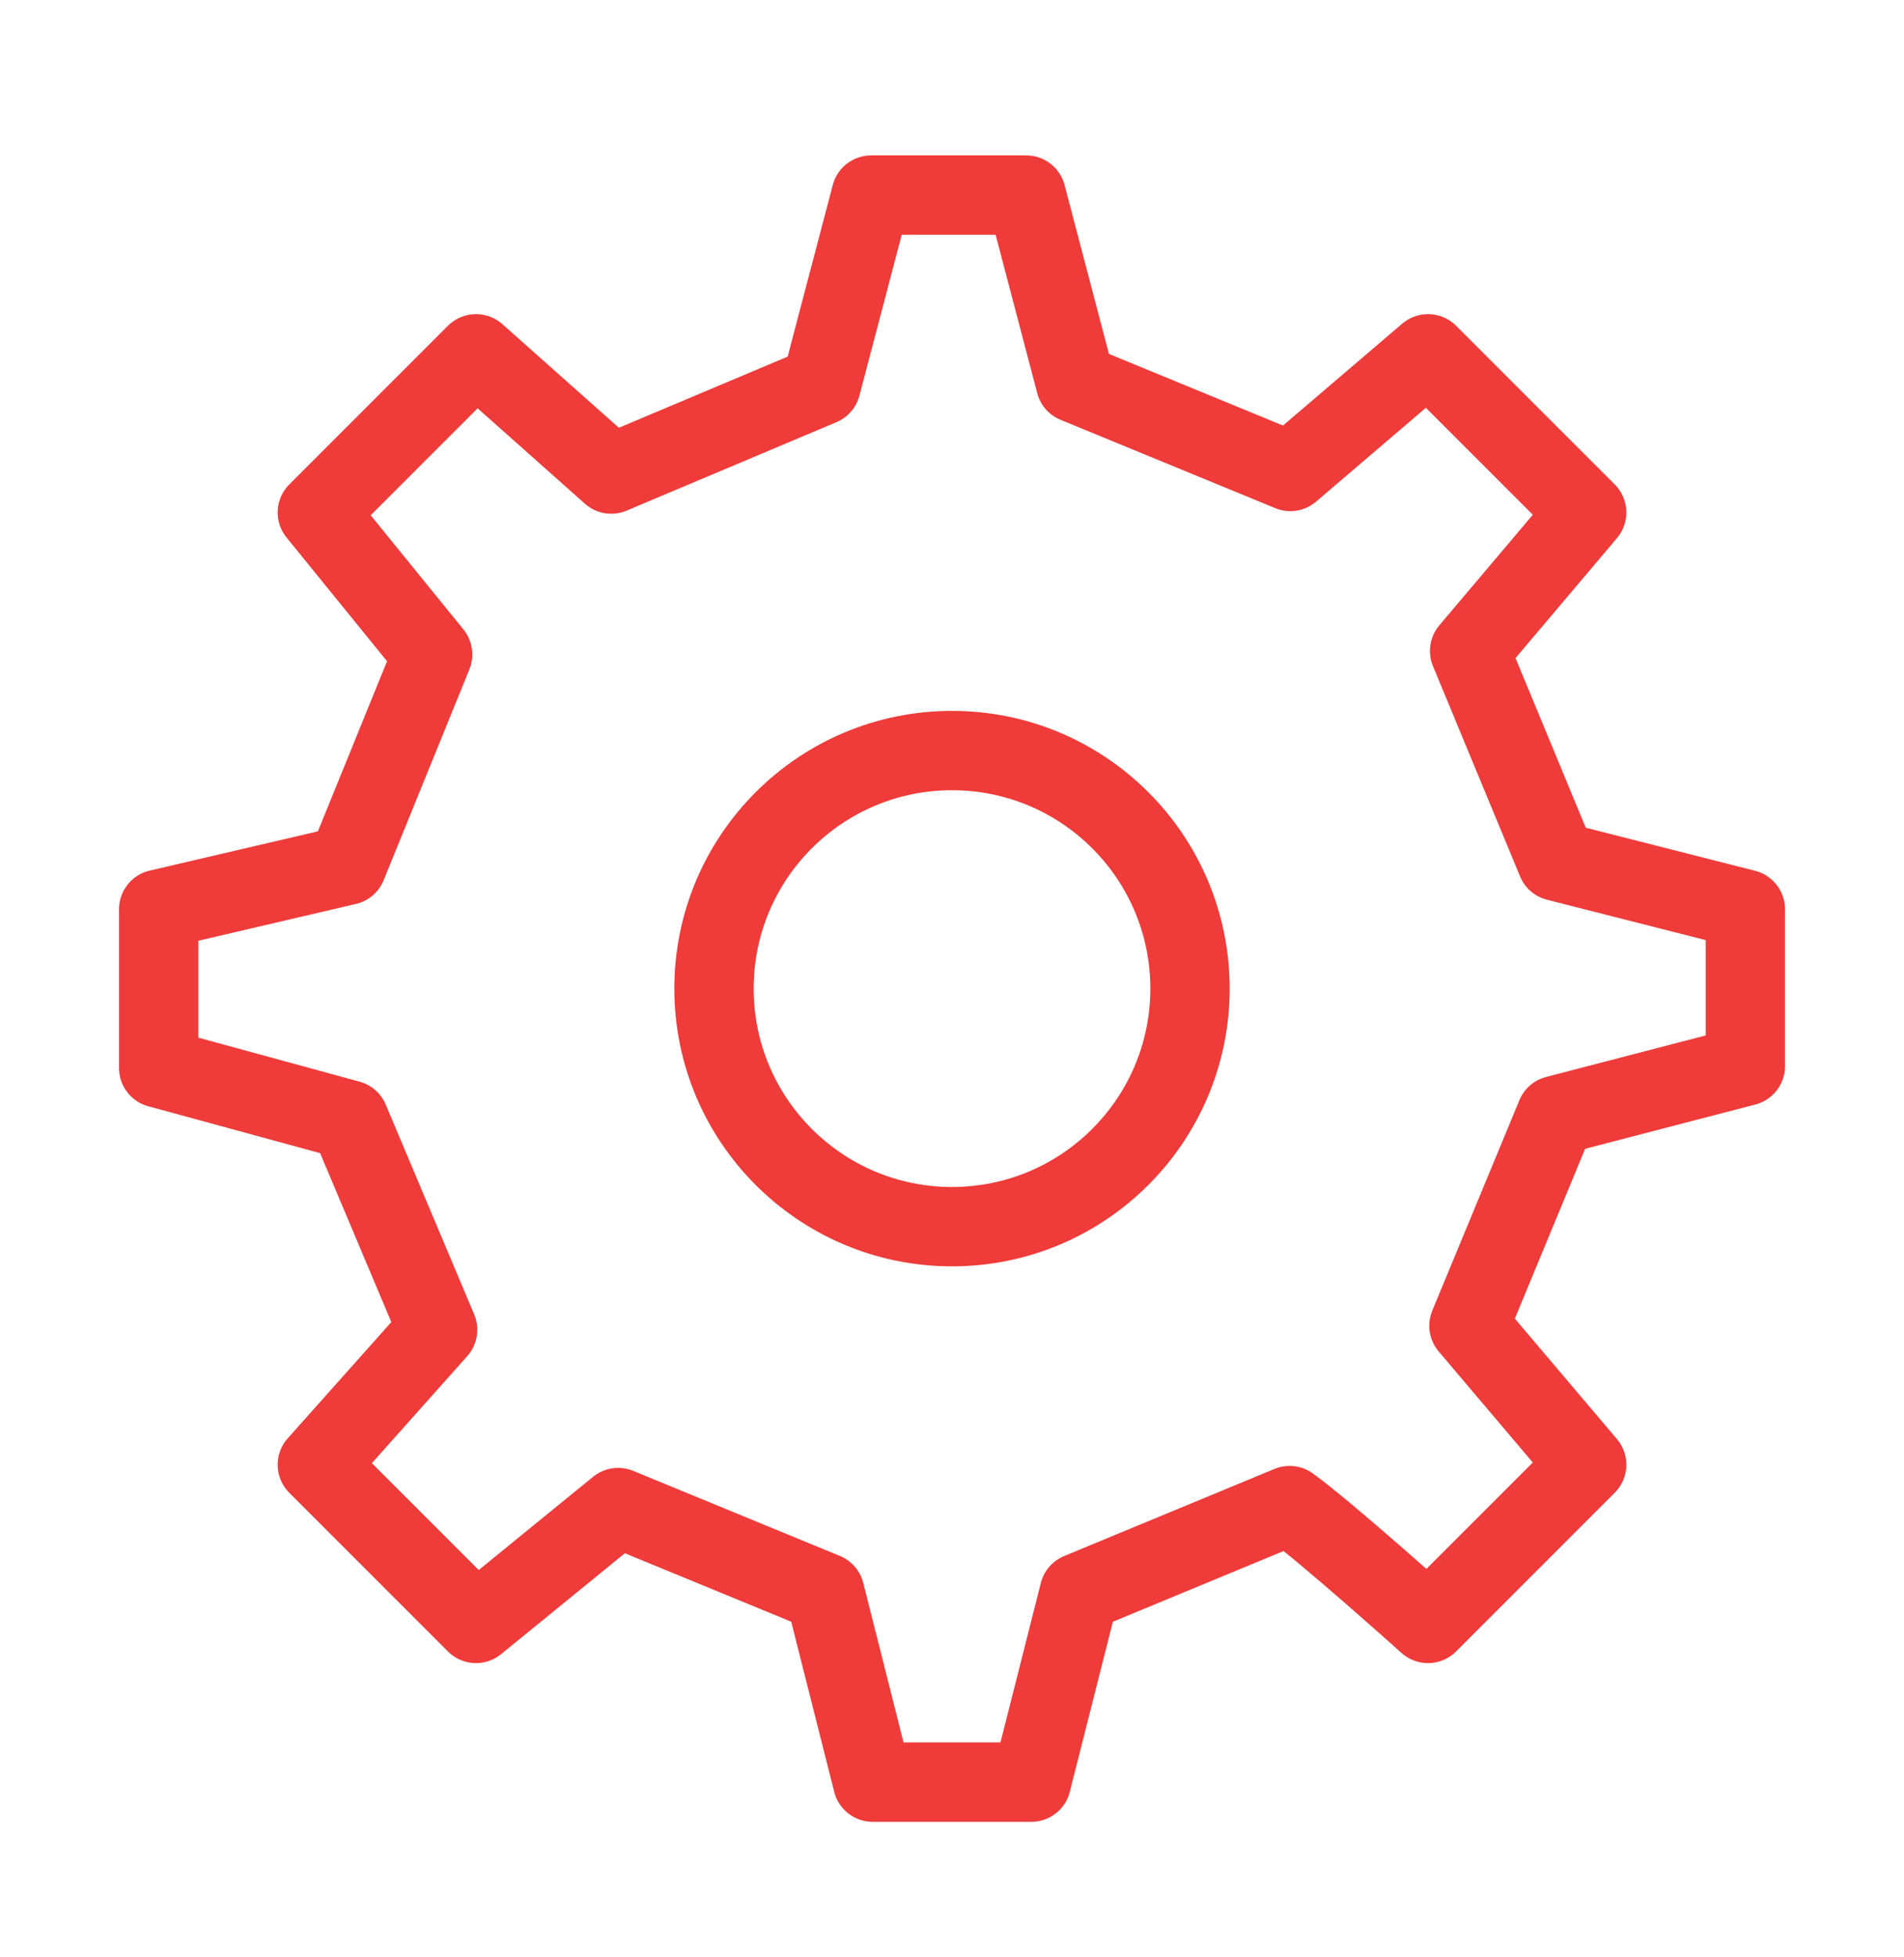 <svg width="36" height="37" viewBox="0 0 36 37" fill="none" xmlns="http://www.w3.org/2000/svg">
<path d="M18 23.188C20.485 23.188 22.5 21.173 22.5 18.688C22.5 16.202 20.485 14.188 18 14.188C15.515 14.188 13.5 16.202 13.5 18.688C13.5 21.173 15.515 23.188 18 23.188Z" stroke="#EF3B39" stroke-width="1.5" stroke-linecap="round" stroke-linejoin="round"/>
<path d="M29.434 16.281L27.787 12.305L30 9.688L27 6.688L24.397 8.912L20.337 7.242L19.403 3.688H16.471L15.524 7.289L11.557 8.961L9 6.688L6 9.688L8.18 12.371L6.559 16.357L3 17.188V20.188L6.602 21.171L8.274 25.137L6 27.688L9 30.688L11.687 28.498L15.595 30.106L16.5 33.688H19.5L20.407 30.107L24.383 28.461C25.045 28.934 27 30.688 27 30.688L30 27.688L27.774 25.062L29.421 21.084L33 20.153L33 17.188L29.434 16.281Z" stroke="#EF3B39" stroke-width="1.5" stroke-linecap="round" stroke-linejoin="round"/>
</svg>

